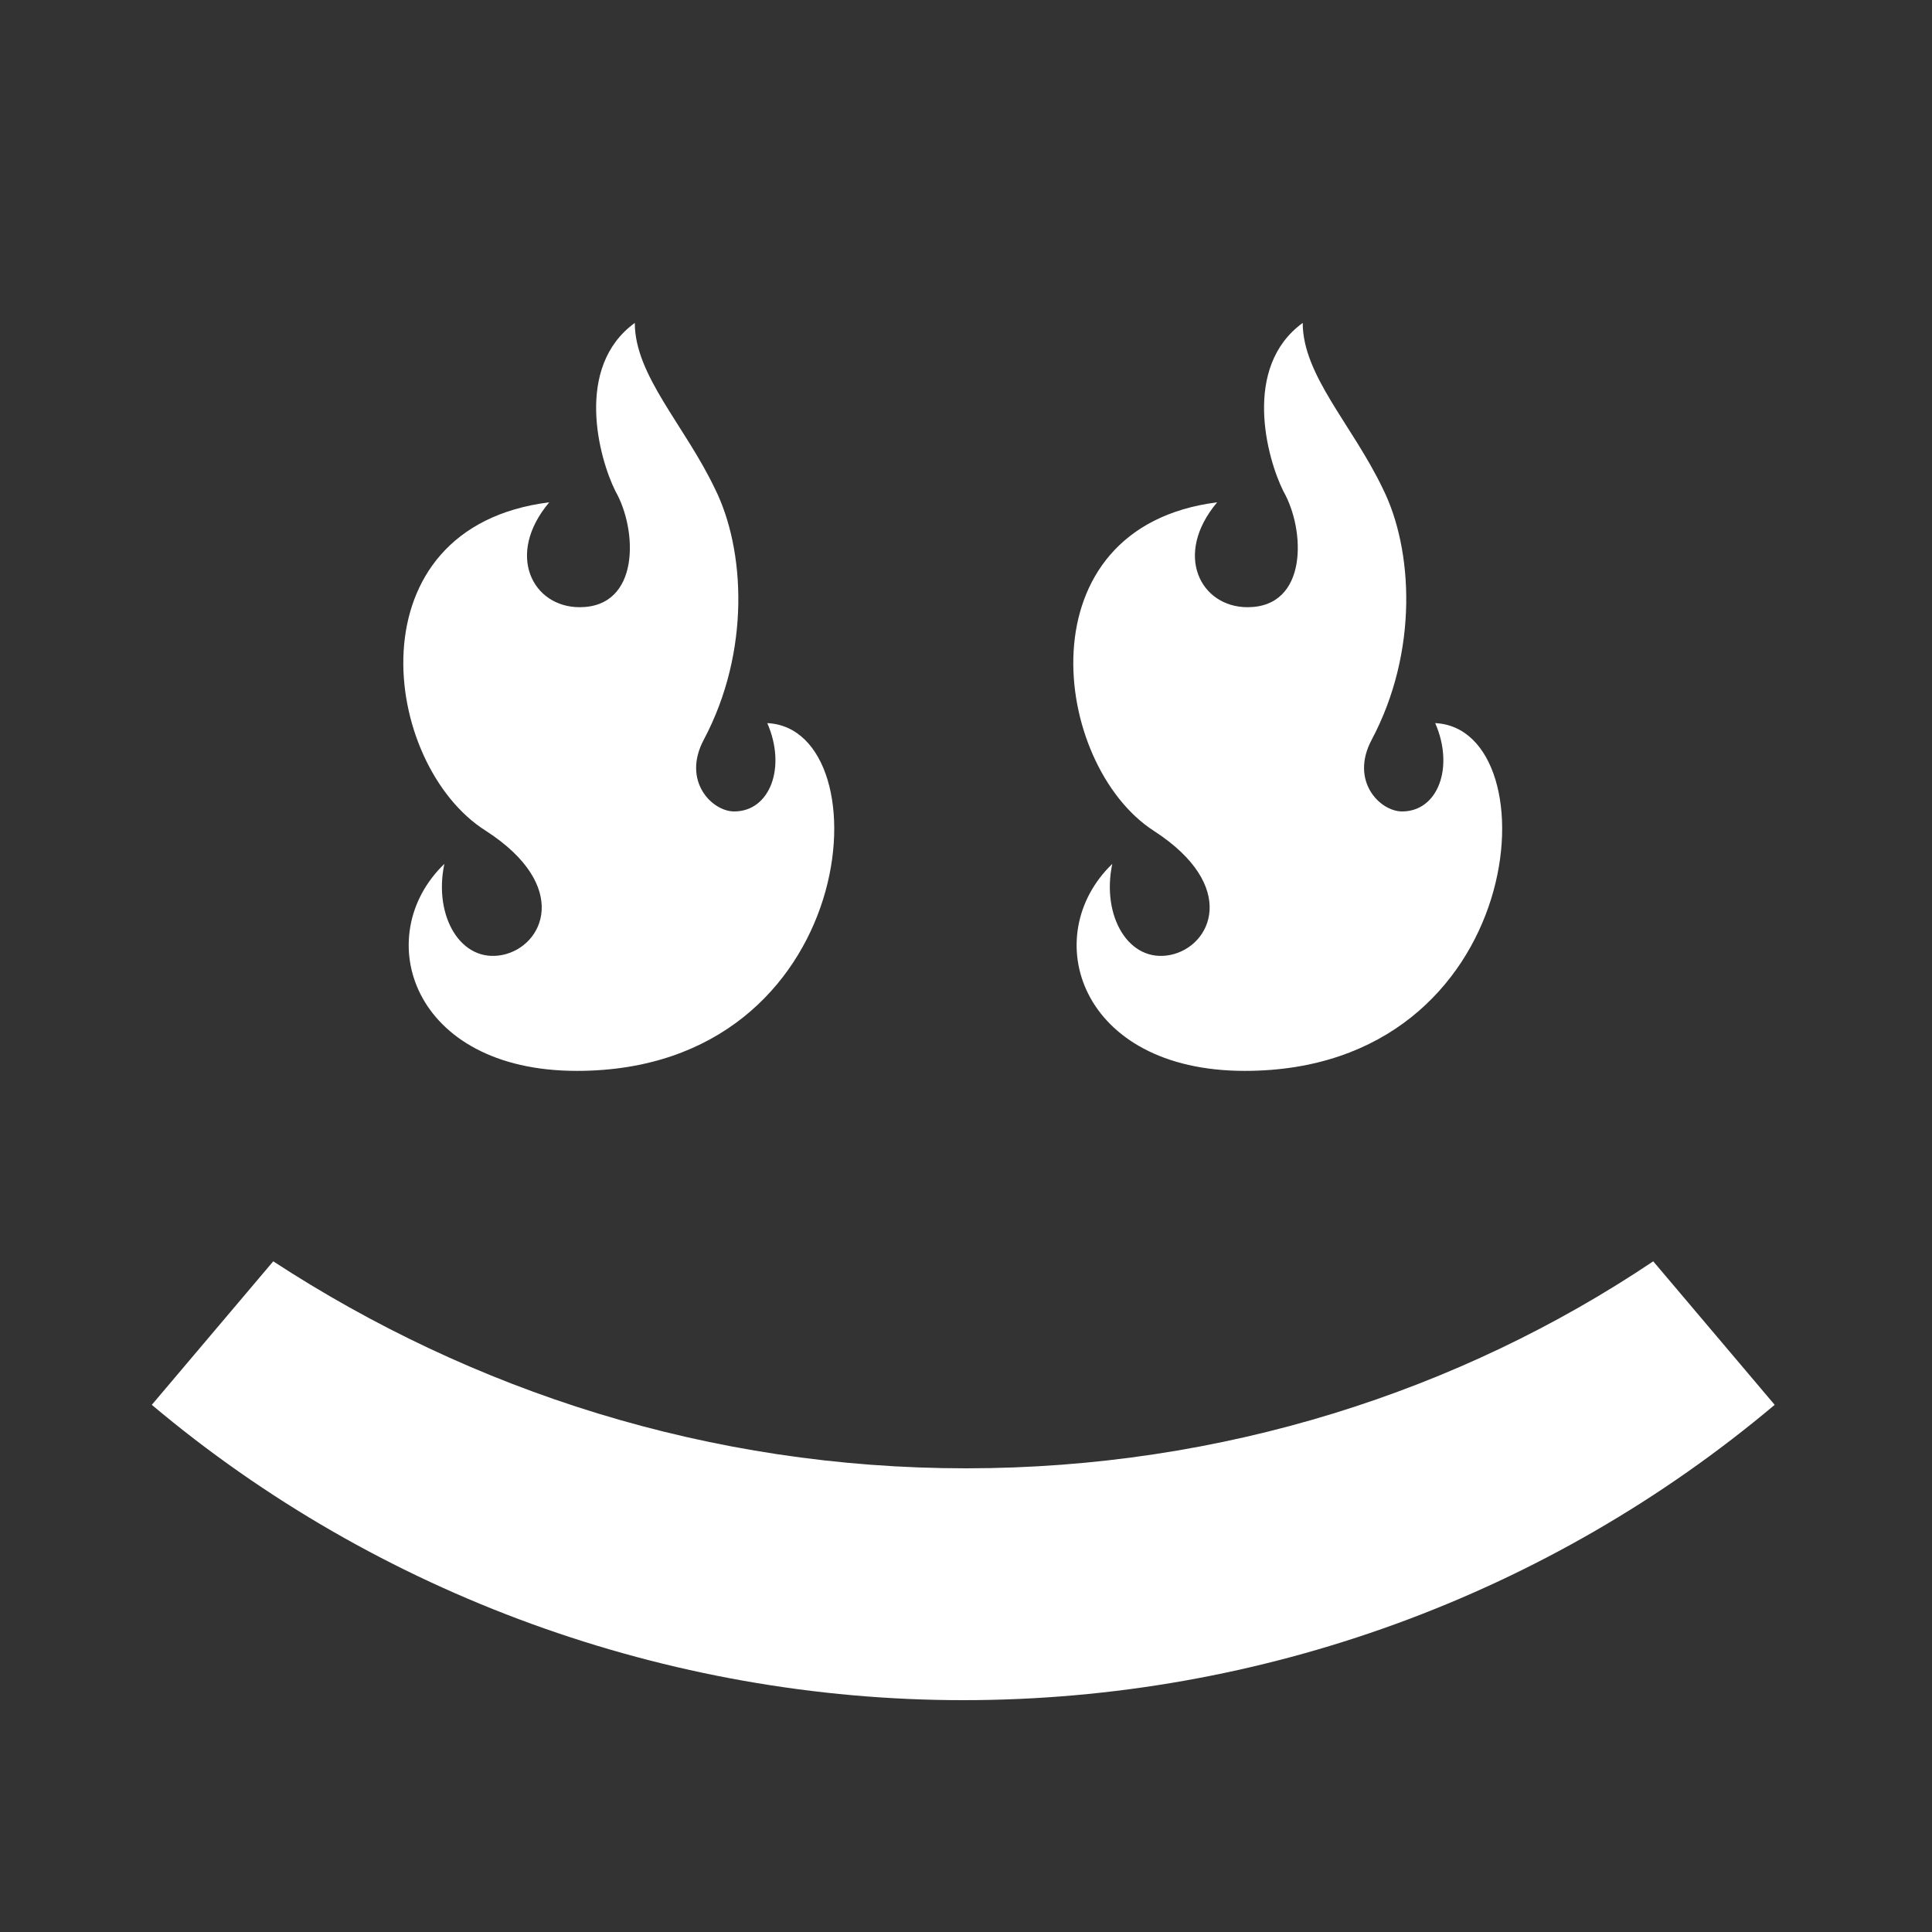 <?xml version="1.0" encoding="UTF-8"?> <svg xmlns="http://www.w3.org/2000/svg" viewBox="0 0 70.00 70.00" data-guides="{&quot;vertical&quot;:[],&quot;horizontal&quot;:[]}"><rect x="0" y="0" width="70.00" height="70.00" fill="#333333" stroke="none"/><defs></defs><path fill="#ffffff" stroke="none" fill-opacity="1" stroke-width="1" stroke-opacity="1" color="rgb(51, 51, 51)" class="st0" id="tSvgd2954bc658" title="Path 4" d="M35 53.2C25.7 53.2 17.1 50.4 9.9 45.7C8.433 47.433 6.967 49.167 5.5 50.9C13.7 57.8 24.2 61.6 34.9 61.6C45.7 61.6 56.1 57.8 64.3 50.9C62.833 49.167 61.367 47.433 59.9 45.7C52.9 50.4 44.3 53.2 35 53.2Z"></path><path fill="#ffffff" stroke="none" fill-opacity="1" stroke-width="1" stroke-opacity="1" color="rgb(51, 51, 51)" class="st0" id="tSvg16f2698c80b" title="Path 5" d="M17.6 30.1C20.7 32.1 19.7 34.3 18.2 34.6C16.7 34.9 15.7 33.2 16.1 31.3C13.4 33.9 14.9 38.8 20.9 38.8C31.2 38.8 32.1 26.4 27.8 26.2C28.5 27.8 27.9 29.4 26.6 29.4C25.8 29.4 24.7 28.3 25.5 26.8C27.2 23.6 27 19.9 25.9 17.7C24.8 15.4 23 13.6 23 11.7C20.8 13.3 21.7 16.6 22.3 17.8C23.1 19.2 23.2 22 21 22C19.3 22 18.3 20.1 19.9 18.2C12.7 19.1 13.8 27.7 17.6 30.1Z"></path><path fill="#ffffff" stroke="none" fill-opacity="1" stroke-width="1" stroke-opacity="1" color="rgb(51, 51, 51)" class="st0" id="tSvgd9417bfa40" title="Path 6" d="M41.8 30.1C44.9 32.1 43.9 34.3 42.4 34.6C40.9 34.9 39.9 33.2 40.3 31.3C37.6 33.9 39.1 38.8 45.1 38.8C55.4 38.8 56.3 26.4 52 26.2C52.7 27.8 52.1 29.4 50.8 29.4C50 29.4 48.9 28.3 49.7 26.8C51.4 23.6 51.2 19.9 50.1 17.7C49 15.4 47.2 13.6 47.2 11.7C45 13.3 45.9 16.6 46.5 17.8C47.3 19.2 47.4 22 45.2 22C43.5 22 42.5 20.1 44.1 18.2C37 19.1 38.1 27.7 41.8 30.1Z"></path></svg> 